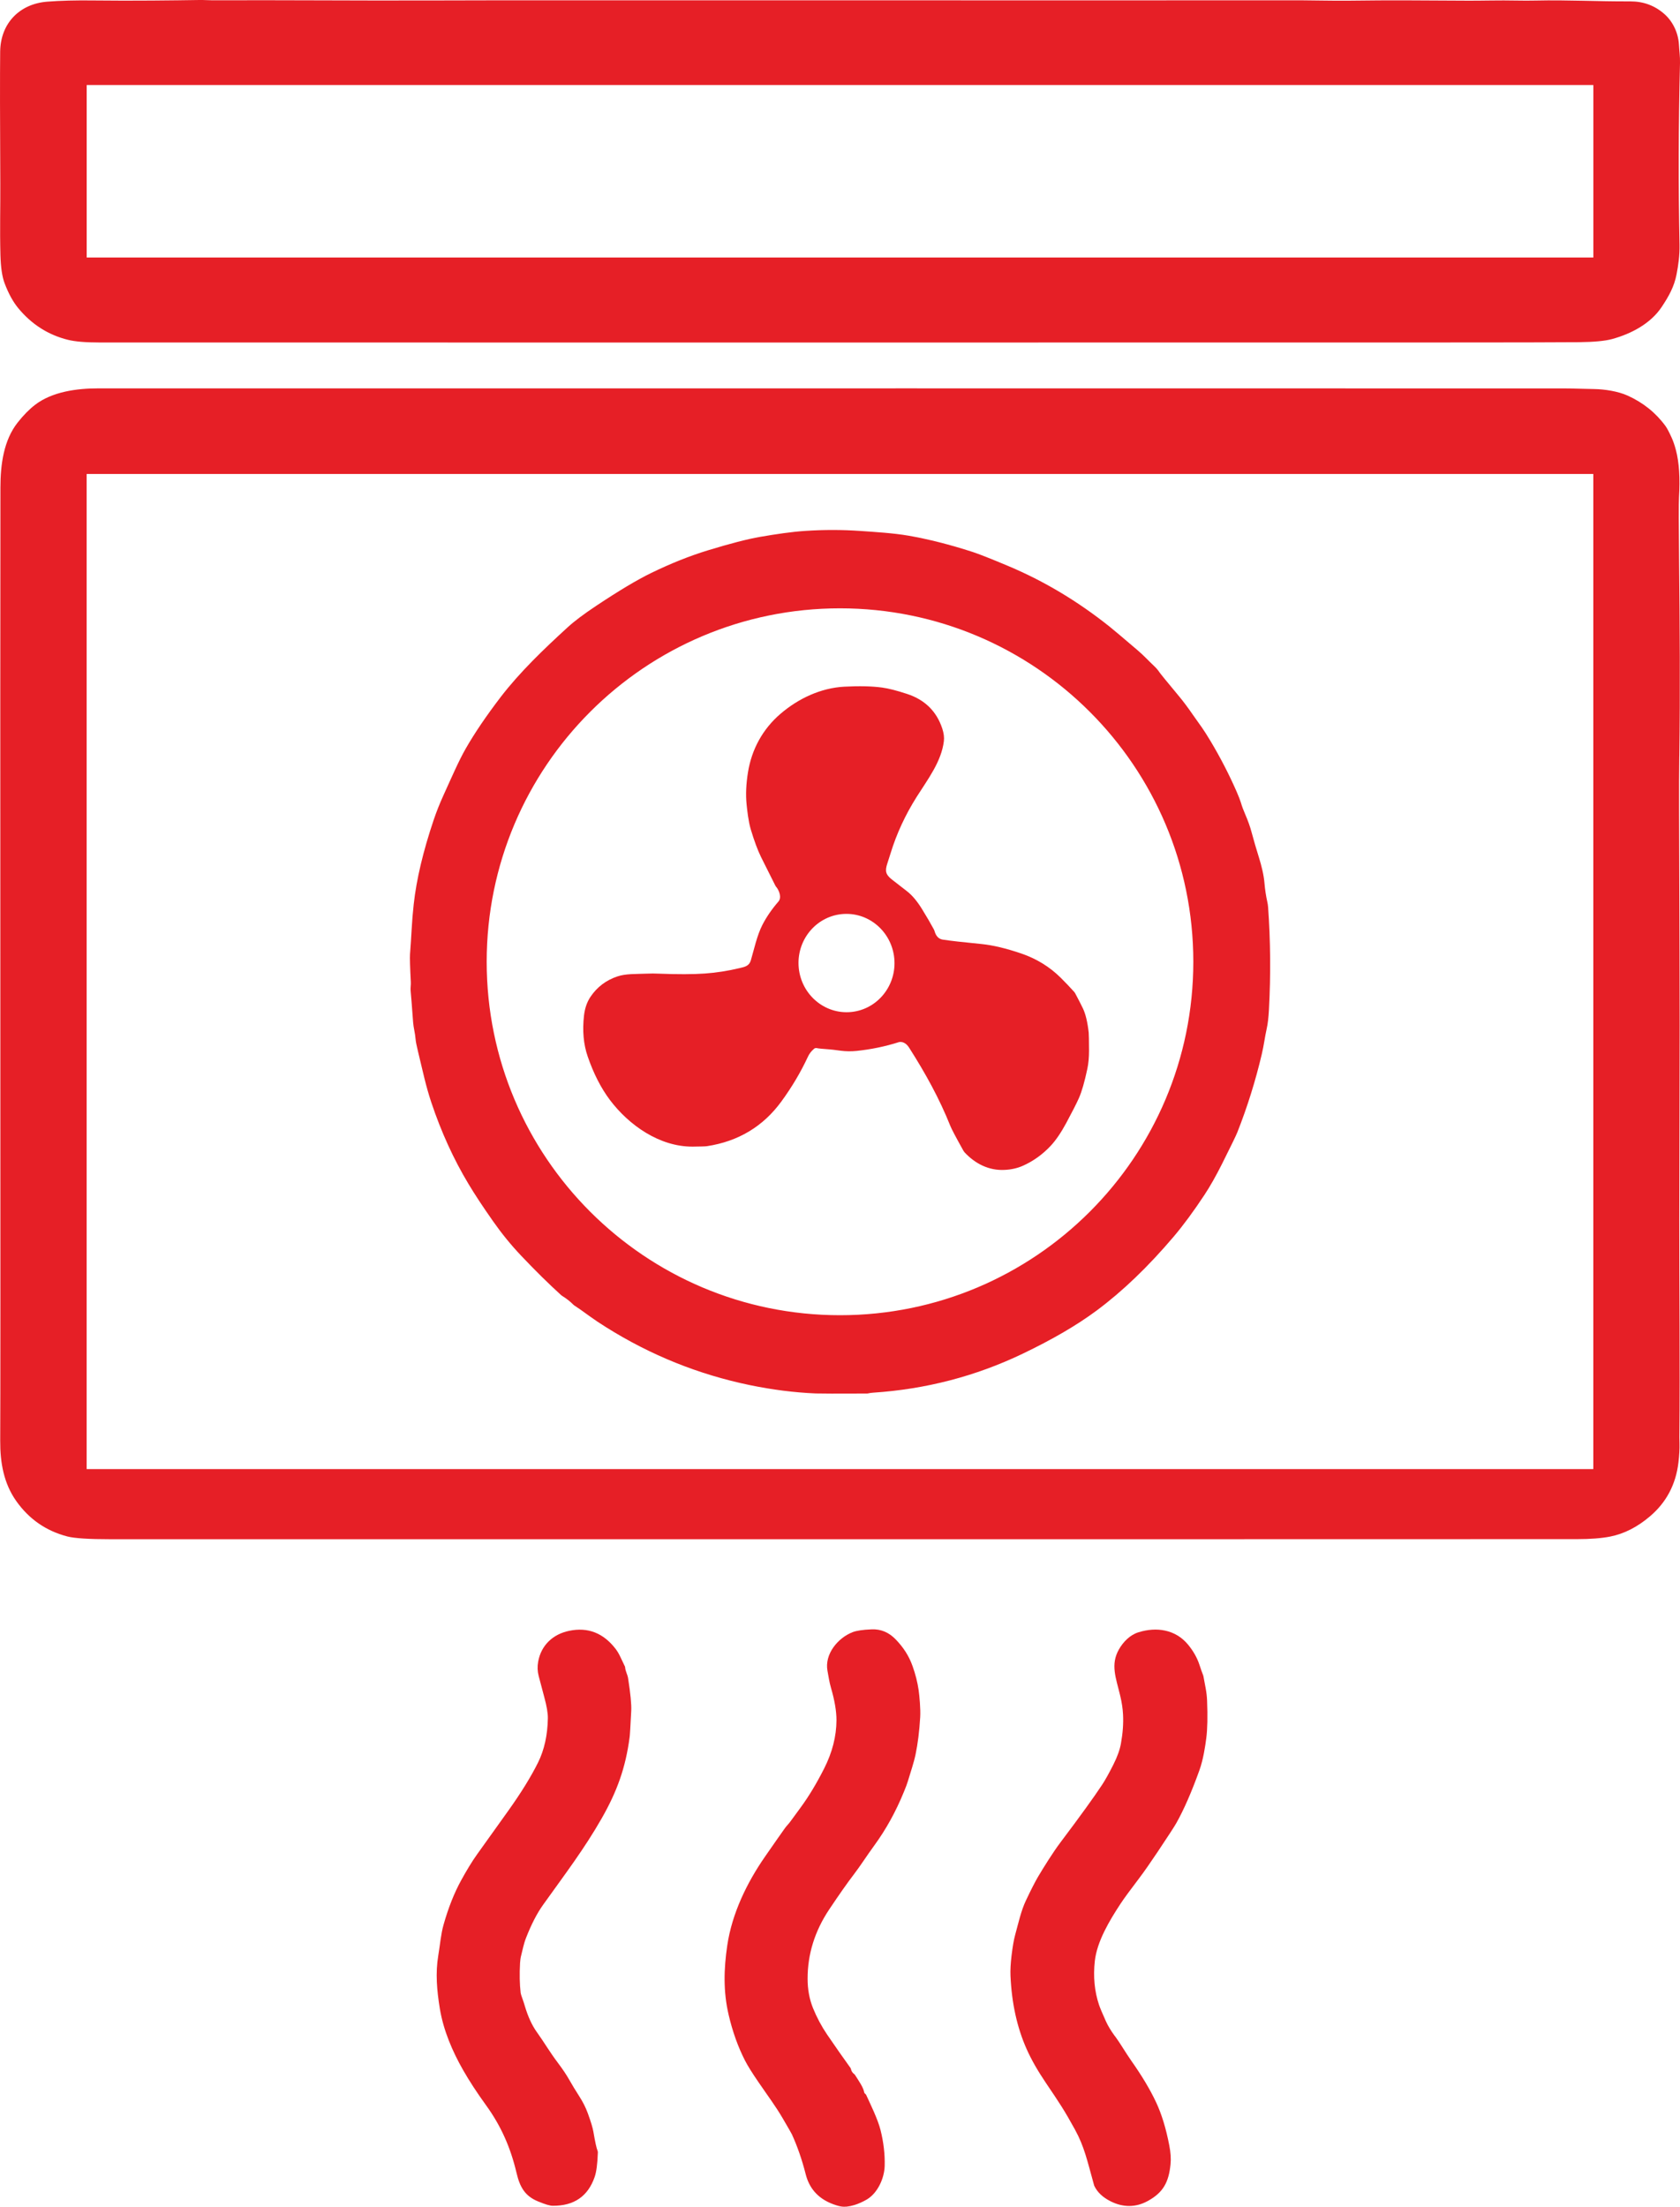<?xml version="1.0" encoding="UTF-8"?>
<svg id="Layer_1" data-name="Layer 1" xmlns="http://www.w3.org/2000/svg" viewBox="0 0 400.18 525.44">
  <defs>
    <style>
      .cls-1 {
        fill: #e61f26;
      }
    </style>
  </defs>
  <path class="cls-1" d="M400.18,15.01c.04-1.55-.18-3.02-.25-4.38-.16-2.82-1.47-5.53-3.47-7.29-2.29-2.02-5-3.02-8.13-3.01-7.99.03-14.84-.37-22.52-.2-1.52.03-3.05.03-4.58,0-3.87-.09-8.7.05-11.46.03-12.31-.08-19.66-.1-22.07-.06-4.77.07-9.05.09-12.86.03-4.58-.06-6.99-.08-7.21-.06-.19.02-56.1.02-167.74,0-16.02,0-28.62,0-37.8.04-18.76.05-34.7-.11-51.43-.04-1.05,0-2.07-.09-3.13-.07-5.75.09-16.04.22-25.11.11-4.35-.06-8.08.04-11.2.29C4.61.93.12,5.59.04,12.29c-.06,5.57-.05,16.02.03,31.33.03,5.99-.13,10.88.03,17.11.08,2.9.4,5.12.98,6.67.92,2.46,2.01,4.45,3.26,5.97,3.19,3.86,7.13,6.37,11.82,7.54,1.73.43,4.24.64,7.54.64,93.58.01,199.1.02,316.57,0,19.68,0,31.62-.03,35.82-.07,3.6-.04,6.25-.29,7.93-.75,4.58-1.26,9.15-3.68,11.78-7.61,1.72-2.57,2.99-4.87,3.55-7.74.43-2.17.77-4.63.72-7.12-.29-13.85-.26-28.27.11-43.25ZM379.54,61.32H20.65V20.24h358.89v41.08Z"/>
  <path class="cls-1" d="M400.02,180.13c.22-15.73.09-32.31-.05-45.65-.1-9.32-.11-14.67-.03-16.06.28-4.55.04-8.28-.72-11.19-.31-1.19-.65-2.19-1.02-2.99-.61-1.35-1.1-2.28-1.47-2.79-2.32-3.17-5.33-5.58-9.02-7.25-2.3-1.04-5.51-1.52-7.91-1.56-2.88-.05-5.3-.15-7.11-.15-90.79-.02-207.26-.02-349.39-.01-4.98,0-10.86.78-14.94,3.91-1.4,1.08-2.79,2.49-4.16,4.23C.88,104.83.11,110.58.1,116.06c-.04,27.73-.04,67.14-.02,118.22.03,64.62.02,100.87-.03,108.76-.03,5.3.87,10.21,3.82,14.38,3.04,4.3,7.1,7.11,12.16,8.43,1.71.44,5.12.66,10.23.66,206.42.01,322.88,0,349.39-.02,3.21,0,5.84-.21,7.89-.61,3.3-.65,6.46-2.25,9.46-4.8,3.92-3.32,6.19-7.6,6.81-12.85.2-1.7.29-3.25.25-4.65-.02-.88-.03-1.32-.03-1.33.17-16.97-.04-36.55-.02-51.82.02-15.93.08-31.29.09-46.29,0-6.03-.04-23.14-.14-51.33-.02-4.74,0-8.97.05-12.69h0ZM379.52,349.81H20.64V112.86h358.89v236.95h-.01Z"/>
  <g>
    <path class="cls-1" d="M256.11,236.52c.77,1.44,1.39,2.65,1.86,3.63.62,1.31,1.08,3.22,1.36,5.71.04.39.07,1.83.08,4.33,0,1.58-.13,3.01-.4,4.3-.66,3.11-1.33,5.44-2.01,6.98-.56,1.26-1.56,3.22-3,5.9-1.26,2.34-2.5,4.15-3.71,5.45-1.95,2.08-4.18,3.68-6.67,4.78-1.29.57-2.75.9-4.36.97-3.75.18-6.98-1.49-9.49-4.17-.1-.11-.19-.24-.27-.37-1.79-3.21-2.83-5.18-3.12-5.91-2.62-6.56-5.92-12.52-9.81-18.63-.58-.91-1.27-1.37-2.07-1.39-.14,0-.27.02-.39.05-3.27,1.04-6.63,1.73-10.09,2.09-1.29.13-2.54.11-3.77-.05-1.36-.19-2.3-.3-2.82-.33-1.44-.1-2.4-.19-2.87-.29-.23-.05-.48,0-.66.17-.64.54-1.12,1.17-1.45,1.88-1.72,3.7-3.84,7.26-6.34,10.68-4.35,5.94-10.25,9.48-17.7,10.62-.4.06-1.54.09-3.43.11-7.88.03-15.16-5.09-19.71-11.13-2.11-2.81-3.87-6.25-5.28-10.34-1-2.89-1.29-6.14-.88-9.74.2-1.73.71-3.21,1.53-4.44,1.57-2.34,3.71-3.97,6.43-4.88,2-.67,4.29-.55,6.95-.66,1.04-.04,1.98-.05,2.81,0,4.58.18,8.27.17,11.07-.03,2.71-.19,5.47-.62,8.29-1.29,1.28-.3,2.26-.51,2.66-1.84.73-2.47,1.47-5.96,2.76-8.46.99-1.91,2.26-3.76,3.81-5.54.84-.96.17-2.69-.54-3.52-.08-.09-.14-.19-.2-.3-1.68-3.34-2.81-5.59-3.38-6.75-.8-1.62-1.62-3.82-2.46-6.61-.58-1.94-.86-4.6-1-5.98-.23-2.3-.12-4.84.33-7.62.88-5.46,3.5-10.3,7.77-13.95,4.23-3.62,9.57-6.14,15.18-6.44,3.58-.19,6.58-.12,9.01.21,1.54.21,3.53.72,5.95,1.52,4.23,1.39,7.03,4.14,8.38,8.26.36,1.1.48,2.1.37,3.01-.6,4.82-3.72,8.9-6.47,13.23-2.71,4.29-4.78,8.76-6.21,13.41-.25.81-.51,1.63-.78,2.44-.62,1.86-.37,2.66,1.01,3.78.33.27,1.56,1.22,3.68,2.86,1.22.94,2.42,2.37,3.6,4.29,1.13,1.83,2.05,3.42,2.78,4.77.08.15.14.3.18.45.34,1.18.99,1.85,1.95,2,1.67.26,4.75.61,9.24,1.05,2.68.27,5.84,1.02,9.48,2.26,3.62,1.24,6.74,3.16,9.37,5.76,1.14,1.13,2.21,2.26,3.22,3.38.09.1.17.21.23.32v.02ZM202.21,241.01c6.31-.31,11.16-5.8,10.85-12.25-.32-6.46-5.68-11.45-11.99-11.14-6.31.31-11.16,5.8-10.85,12.25h0c.32,6.46,5.68,11.45,11.99,11.14Z"/>
    <path class="cls-1" d="M205.86,498.22c.02.13.08.23.17.29.13.08.24.2.3.33.9,1.97,2.76,5.75,3.4,8.3.75,2.97,1.08,5.85,1,8.63-.09,2.92-1.67,6.46-4.31,7.99-1.67.97-4.21,1.99-6.2,1.61-.69-.13-1.47-.38-2.36-.76-3.13-1.32-5.12-3.63-5.95-6.93-.87-3.42-1.96-6.57-3.27-9.45-.1-.22-.84-1.51-2.22-3.87-1.71-2.92-3.35-5.06-5.81-8.66-1.48-2.16-2.53-3.85-3.15-5.06-1.66-3.24-2.96-6.87-3.9-10.9-1.3-5.56-1.15-10.95-.32-16.53,1.13-7.59,4.65-14.87,9-21.14,2.18-3.13,3.75-5.39,4.73-6.76.39-.55,1.01-1.13,1.51-1.87.08-.12.83-1.14,2.24-3.06,1.91-2.59,3.77-5.68,5.59-9.27,1.94-3.83,2.92-7.66,2.94-11.5,0-2.14-.43-4.71-1.31-7.72-.42-1.43-.58-2.75-.83-4.02-.75-3.99,2.46-7.86,5.98-9.23.93-.36,2.45-.59,4.55-.67,2.2-.09,4.12.72,5.75,2.43,1.75,1.82,3.09,3.81,3.98,6.31.7,1.96,1.18,3.87,1.45,5.73.19,1.38.49,4.46.37,6.47-.2,3.35-.57,6.29-1.1,8.84-.43,2.05-1.15,4.08-1.85,6.43-.15.52-.46,1.35-.94,2.51-1.92,4.7-4.27,8.95-7.05,12.75-1.85,2.53-3.17,4.66-4.87,6.89-1.5,1.95-3.45,4.73-5.86,8.33-3.43,5.13-5.15,10.63-5.15,16.5,0,2.54.43,4.86,1.28,6.98.92,2.26,2.04,4.36,3.36,6.3,2.02,2.96,3.89,5.63,5.6,8,.03.05.05.1.06.15.12.55.38.97.79,1.27.09.06.16.14.22.24.89,1.41,1.99,2.95,2.17,4.12h.01Z"/>
    <path class="cls-1" d="M148.91,396.98c.03.91.57,1.73.7,2.61.58,3.71.83,6.31.75,7.8-.19,3.71-.31,5.79-.38,6.25-.96,7.28-2.98,12.89-6.65,19.33-4.16,7.28-8.55,13.02-13.94,20.56-1.47,2.05-2.83,4.69-4.09,7.92-.58,1.48-.8,2.82-1.17,4.23-.13.49-.21,1.07-.25,1.73-.15,2.66-.1,5.03.14,7.12.03.24.19.76.48,1.54.14.38.31.89.5,1.54.76,2.55,1.7,4.61,2.82,6.18,1.9,2.65,3.03,4.69,5.08,7.41,1.12,1.49,2,2.8,2.63,3.91.78,1.38,1.6,2.72,2.45,4.04.85,1.32,1.54,2.68,2.05,4.08.72,1.98,1.16,3.44,1.32,4.38.4,2.37.73,3.87.98,4.49.06.13.08.28.08.43-.09,2.69-.34,4.63-.76,5.83-1.59,4.61-4.92,6.9-9.99,6.87-.66,0-1.83-.35-3.51-1.05-3.16-1.3-4.33-3.46-5.12-6.82-1.41-5.96-3.65-11.1-7.25-16.07-2.15-2.97-3.98-5.77-5.47-8.38-2.5-4.38-4.68-9.4-5.54-14.63-.71-4.33-1.07-8.49-.37-12.66.45-2.68.61-5.04,1.25-7.29,1.15-4.08,2.56-7.63,4.22-10.64,1.17-2.13,2.55-4.45,3.77-6.14,1.51-2.1,4.01-5.6,7.51-10.5,3-4.21,5.34-8,7.02-11.38,1.48-2.99,2.26-6.5,2.33-10.53.02-1.18-.26-2.87-.86-5.06-.19-.69-.63-2.36-1.33-5.02-.29-1.1-.33-2.23-.12-3.39.71-3.93,3.52-6.55,7.38-7.35,4.47-.93,8.16.51,11.09,4.33.39.51.77,1.15,1.14,1.94.6,1.3.92,1.97.97,2.04.08.11.12.24.13.37v-.02Z"/>
    <path class="cls-1" d="M265.61,484.86c1.24,1.68,2.56,3.98,3.87,5.84,2.52,3.57,4.48,6.85,5.89,9.85,1.33,2.82,2.38,6.26,3.16,10.32.33,1.68.43,3.19.29,4.51-.43,4.24-1.74,6.69-5.41,8.7-2.87,1.57-5.83,1.6-8.88.07-1.81-.91-3.09-2.1-3.82-3.57-.06-.11-.1-.23-.13-.36-1.65-5.94-2.29-9.06-4.52-13.14-2.6-4.73-3.69-6.32-6.95-11.15-1.93-2.85-3.45-5.52-4.56-8.01-2.27-5.09-3.56-10.91-3.85-17.45-.06-1.34.03-2.97.26-4.88.26-2.12.54-3.73.84-4.82.78-2.83,1.42-5.8,2.57-8.22,1.23-2.6,2.2-4.49,2.89-5.66,1.32-2.23,3.58-5.85,5.32-8.16,4.75-6.3,8.06-10.89,9.95-13.76.76-1.15,1.64-2.74,2.66-4.76.96-1.9,1.57-3.6,1.83-5.11.44-2.46.6-4.74.49-6.84-.07-1.43-.3-2.93-.68-4.51-1.01-4.24-2.37-7.39-.28-11.04,1.02-1.77,2.62-3.42,4.63-4.04,4.29-1.34,8.82-.69,11.82,2.94,1.26,1.54,2.16,3.13,2.7,4.77.38,1.15.66,1.95.85,2.41.05.11.09.23.11.35.16.85.34,1.81.54,2.89.18.98.29,1.94.33,2.89.15,3.8.09,6.78-.19,8.95-.24,1.89-.72,5.11-1.64,7.66-1.85,5.15-3.68,9.34-5.49,12.56-.45.8-1.96,3.13-4.53,6.97-1.74,2.6-3.17,4.64-4.28,6.11-2.2,2.89-3.67,4.9-4.41,6.02-2.72,4.12-5.68,9.09-6.2,13.75-.41,3.73-.08,7.21,1,10.44.24.71.78,2.01,1.63,3.89.5,1.11,1.22,2.3,2.16,3.58h.03Z"/>
    <path class="cls-1" d="M302.05,215.91c-.02-.36-.08-.73-.16-1.08-.33-1.49-.56-3-.69-4.54-.15-1.9-.72-4.21-1.32-6.12-.65-2.07-1.23-4.06-1.74-5.97-.37-1.39-.89-2.83-1.54-4.33-.42-.97-.76-1.87-1-2.71-.18-.6-.53-1.5-1.05-2.7-1.81-4.12-3.89-8.15-6.24-12.07-.82-1.36-1.49-2.41-2.01-3.15-1.43-2.03-2.15-3.04-2.16-3.05-1.17-1.7-2.29-3.2-3.36-4.48-2.88-3.46-4.41-5.34-4.61-5.65-.31-.48-.73-.97-1.28-1.49-1.33-1.25-2.36-2.4-3.8-3.64-3.71-3.17-5.96-5.07-6.75-5.69-7.58-6.06-15.67-10.9-24.28-14.51-4.1-1.72-6.91-2.83-8.43-3.32-5.41-1.75-10.49-3.03-15.24-3.86-3.52-.61-7.95-.88-11.57-1.13-4.19-.29-8.49-.3-12.9-.01-3.34.21-7.11.78-10.88,1.43-2.95.51-7.1,1.58-12.44,3.21-4.33,1.33-8.81,3.11-13.43,5.36-3.39,1.64-7.76,4.26-13.13,7.83-2.96,1.97-5.24,3.68-6.82,5.13-5.65,5.16-11.4,10.67-15.96,16.61-3.41,4.46-6.19,8.55-8.33,12.29-1.66,2.88-3.53,7.23-5.31,11.13-.87,1.92-1.64,3.84-2.29,5.76-2.54,7.52-4.13,14.24-4.78,20.15-.22,1.98-.38,3.96-.49,5.93-.11,2.03-.25,4.02-.39,5.95-.06.86,0,3.07.19,6.65.04.74-.12,1.4-.04,2.17.11,1.07.3,3.56.59,7.46.09,1.24.47,2.51.58,3.93.04.56.23,1.54.57,2.93,1.22,5.01,1.84,8.14,3.18,12.17,2.35,7.03,5.3,13.5,8.86,19.42,1.52,2.54,3.47,5.49,5.83,8.85,2.07,2.95,4.3,5.69,6.69,8.21,3.39,3.58,6.56,6.7,9.49,9.36.1.09.21.18.33.25,1.01.63,1.88,1.31,2.61,2.05.1.1.21.19.33.26.57.35,1.81,1.23,3.73,2.62,1,.73,2.26,1.57,3.78,2.52,10.62,6.66,22.02,11.25,34.2,13.77,5.33,1.1,10.56,1.77,15.7,1.99.97.04,5.03.05,12.2.02.12,0,.23-.01.34-.04.32-.08.7-.13,1.13-.16,12.56-.83,24.42-3.91,35.58-9.25,7.09-3.39,12.98-6.82,17.67-10.3,6.13-4.55,12.25-10.41,18.34-17.58,2.3-2.71,4.76-6.04,7.38-10.01,1.32-2,2.7-4.44,4.15-7.32,2.17-4.34,3.4-6.86,3.67-7.57,2.37-6.01,4.31-12.2,5.81-18.57.53-2.27.71-3.99,1.17-6.06.26-1.14.44-2.68.54-4.6.44-8.21.37-16.36-.21-24.45h-.01ZM200.09,313.17c-46.48,0-84.16-37.68-84.16-84.16s37.68-84.16,84.16-84.16,84.16,37.68,84.16,84.16-37.68,84.16-84.16,84.16Z"/>
  </g>
</svg>